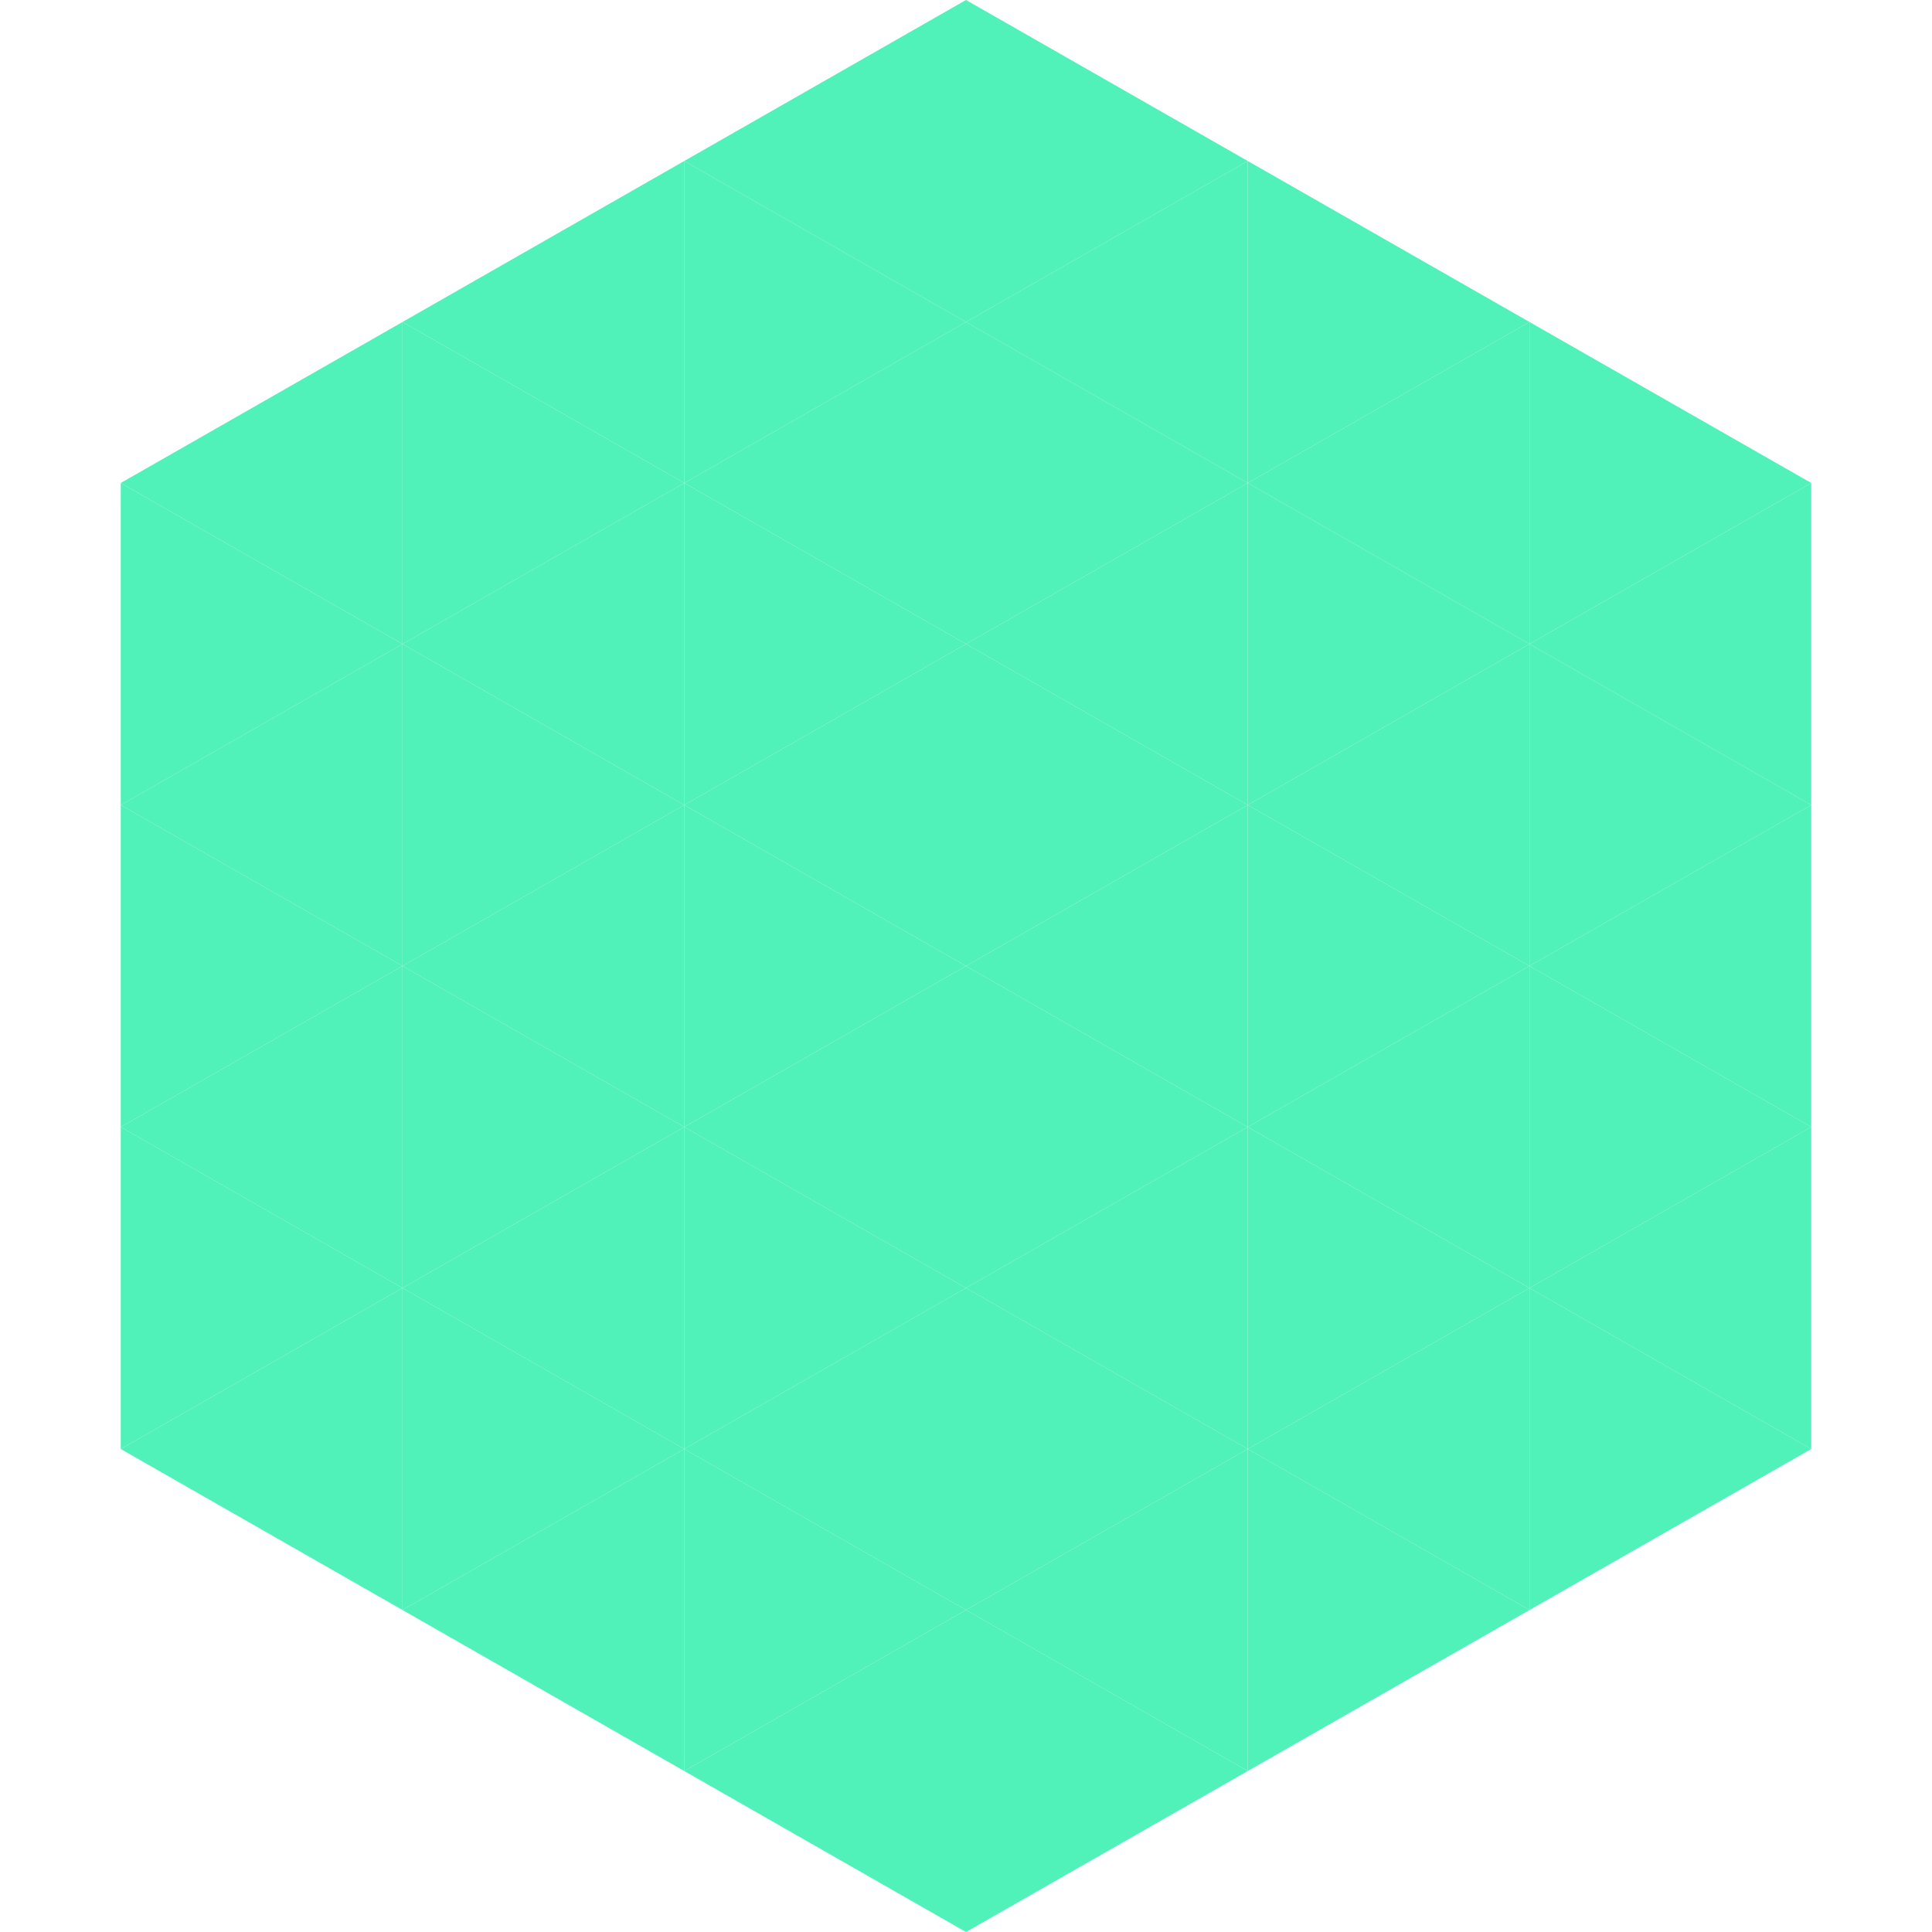 <?xml version="1.0"?>
<!-- Generated by SVGo -->
<svg width="240" height="240"
     xmlns="http://www.w3.org/2000/svg"
     xmlns:xlink="http://www.w3.org/1999/xlink">
<polygon points="50,40 15,60 50,80" style="fill:rgb(81,241,186)" />
<polygon points="190,40 225,60 190,80" style="fill:rgb(81,241,186)" />
<polygon points="15,60 50,80 15,100" style="fill:rgb(81,241,186)" />
<polygon points="225,60 190,80 225,100" style="fill:rgb(81,241,186)" />
<polygon points="50,80 15,100 50,120" style="fill:rgb(81,241,186)" />
<polygon points="190,80 225,100 190,120" style="fill:rgb(81,241,186)" />
<polygon points="15,100 50,120 15,140" style="fill:rgb(81,241,186)" />
<polygon points="225,100 190,120 225,140" style="fill:rgb(81,241,186)" />
<polygon points="50,120 15,140 50,160" style="fill:rgb(81,241,186)" />
<polygon points="190,120 225,140 190,160" style="fill:rgb(81,241,186)" />
<polygon points="15,140 50,160 15,180" style="fill:rgb(81,241,186)" />
<polygon points="225,140 190,160 225,180" style="fill:rgb(81,241,186)" />
<polygon points="50,160 15,180 50,200" style="fill:rgb(81,241,186)" />
<polygon points="190,160 225,180 190,200" style="fill:rgb(81,241,186)" />
<polygon points="15,180 50,200 15,220" style="fill:rgb(255,255,255); fill-opacity:0" />
<polygon points="225,180 190,200 225,220" style="fill:rgb(255,255,255); fill-opacity:0" />
<polygon points="50,0 85,20 50,40" style="fill:rgb(255,255,255); fill-opacity:0" />
<polygon points="190,0 155,20 190,40" style="fill:rgb(255,255,255); fill-opacity:0" />
<polygon points="85,20 50,40 85,60" style="fill:rgb(81,241,186)" />
<polygon points="155,20 190,40 155,60" style="fill:rgb(81,241,186)" />
<polygon points="50,40 85,60 50,80" style="fill:rgb(81,241,186)" />
<polygon points="190,40 155,60 190,80" style="fill:rgb(81,241,186)" />
<polygon points="85,60 50,80 85,100" style="fill:rgb(81,241,186)" />
<polygon points="155,60 190,80 155,100" style="fill:rgb(81,241,186)" />
<polygon points="50,80 85,100 50,120" style="fill:rgb(81,241,186)" />
<polygon points="190,80 155,100 190,120" style="fill:rgb(81,241,186)" />
<polygon points="85,100 50,120 85,140" style="fill:rgb(81,241,186)" />
<polygon points="155,100 190,120 155,140" style="fill:rgb(81,241,186)" />
<polygon points="50,120 85,140 50,160" style="fill:rgb(81,241,186)" />
<polygon points="190,120 155,140 190,160" style="fill:rgb(81,241,186)" />
<polygon points="85,140 50,160 85,180" style="fill:rgb(81,241,186)" />
<polygon points="155,140 190,160 155,180" style="fill:rgb(81,241,186)" />
<polygon points="50,160 85,180 50,200" style="fill:rgb(81,241,186)" />
<polygon points="190,160 155,180 190,200" style="fill:rgb(81,241,186)" />
<polygon points="85,180 50,200 85,220" style="fill:rgb(81,241,186)" />
<polygon points="155,180 190,200 155,220" style="fill:rgb(81,241,186)" />
<polygon points="120,0 85,20 120,40" style="fill:rgb(81,241,186)" />
<polygon points="120,0 155,20 120,40" style="fill:rgb(81,241,186)" />
<polygon points="85,20 120,40 85,60" style="fill:rgb(81,241,186)" />
<polygon points="155,20 120,40 155,60" style="fill:rgb(81,241,186)" />
<polygon points="120,40 85,60 120,80" style="fill:rgb(81,241,186)" />
<polygon points="120,40 155,60 120,80" style="fill:rgb(81,241,186)" />
<polygon points="85,60 120,80 85,100" style="fill:rgb(81,241,186)" />
<polygon points="155,60 120,80 155,100" style="fill:rgb(81,241,186)" />
<polygon points="120,80 85,100 120,120" style="fill:rgb(81,241,186)" />
<polygon points="120,80 155,100 120,120" style="fill:rgb(81,241,186)" />
<polygon points="85,100 120,120 85,140" style="fill:rgb(81,241,186)" />
<polygon points="155,100 120,120 155,140" style="fill:rgb(81,241,186)" />
<polygon points="120,120 85,140 120,160" style="fill:rgb(81,241,186)" />
<polygon points="120,120 155,140 120,160" style="fill:rgb(81,241,186)" />
<polygon points="85,140 120,160 85,180" style="fill:rgb(81,241,186)" />
<polygon points="155,140 120,160 155,180" style="fill:rgb(81,241,186)" />
<polygon points="120,160 85,180 120,200" style="fill:rgb(81,241,186)" />
<polygon points="120,160 155,180 120,200" style="fill:rgb(81,241,186)" />
<polygon points="85,180 120,200 85,220" style="fill:rgb(81,241,186)" />
<polygon points="155,180 120,200 155,220" style="fill:rgb(81,241,186)" />
<polygon points="120,200 85,220 120,240" style="fill:rgb(81,241,186)" />
<polygon points="120,200 155,220 120,240" style="fill:rgb(81,241,186)" />
<polygon points="85,220 120,240 85,260" style="fill:rgb(255,255,255); fill-opacity:0" />
<polygon points="155,220 120,240 155,260" style="fill:rgb(255,255,255); fill-opacity:0" />
</svg>

